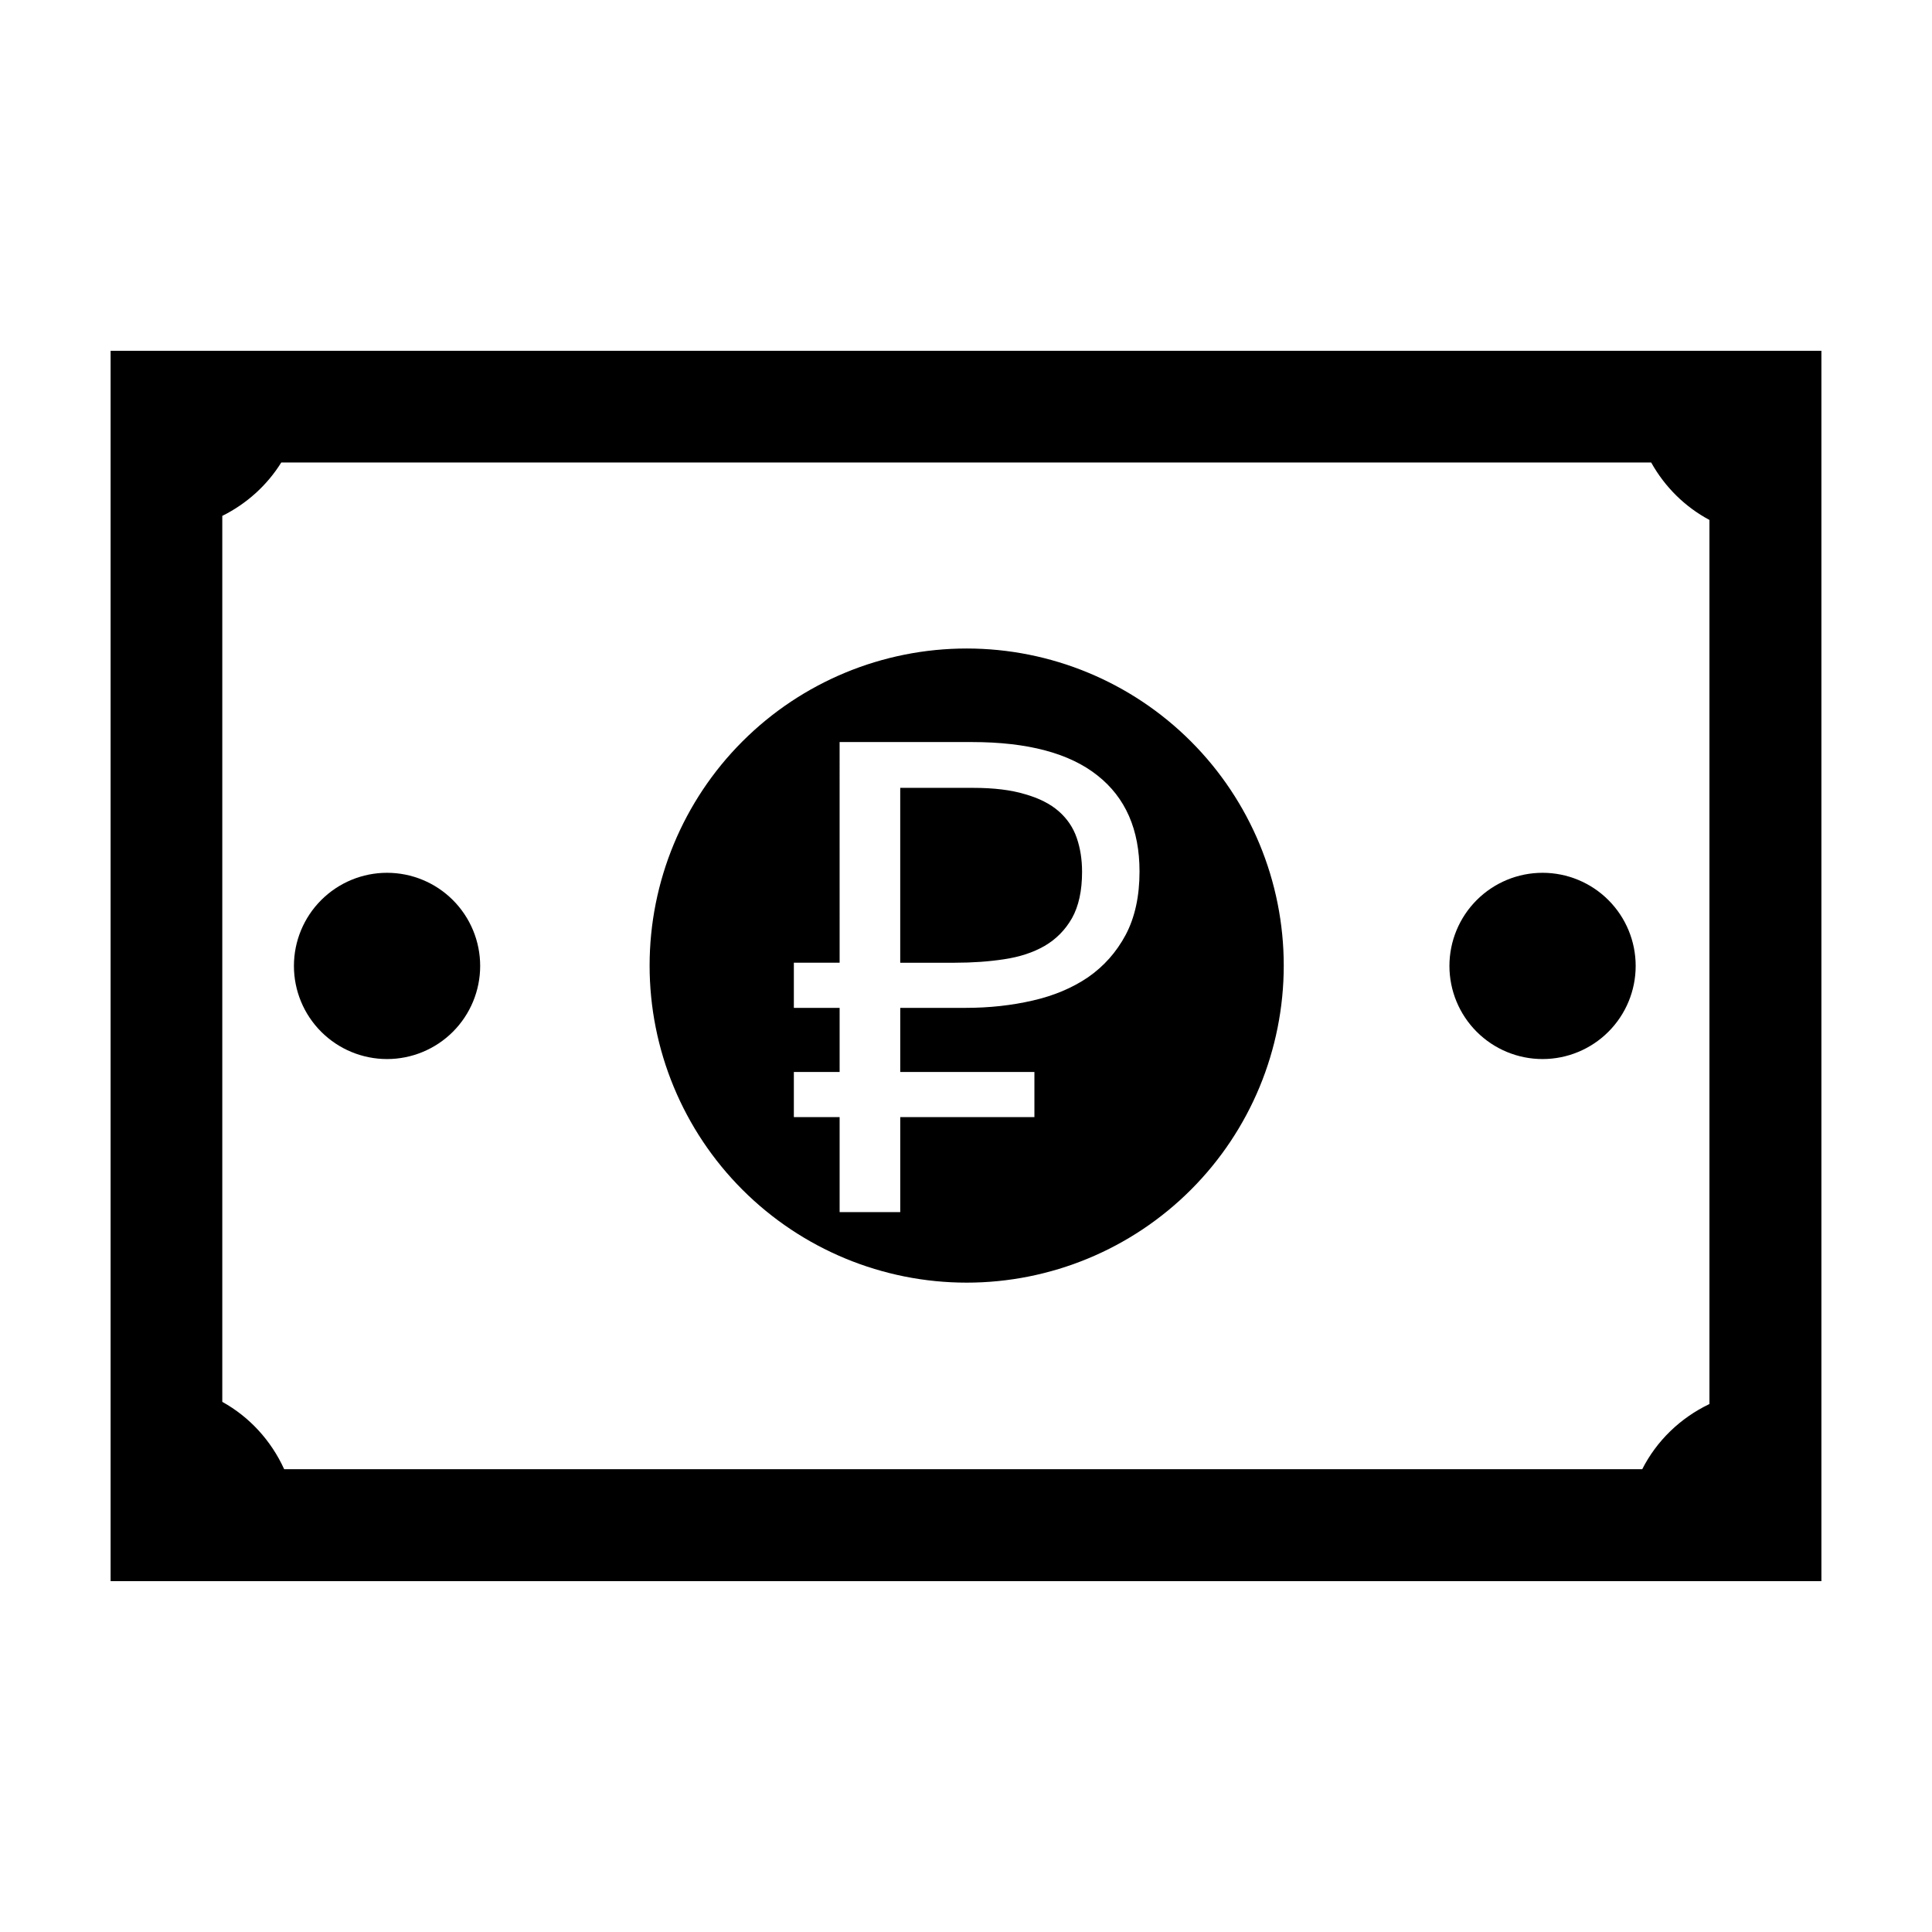 <?xml version="1.0" encoding="UTF-8"?>
<!-- Uploaded to: SVG Repo, www.svgrepo.com, Generator: SVG Repo Mixer Tools -->
<svg fill="#000000" width="800px" height="800px" version="1.1" viewBox="144 144 512 512" xmlns="http://www.w3.org/2000/svg">
 <g>
  <path d="m400.18 315.86c-22.285 0-43.656 8.852-59.414 24.609-15.758 15.758-24.613 37.133-24.613 59.418 0 22.285 8.855 43.656 24.613 59.414s37.129 24.613 59.414 24.613c22.285 0 43.66-8.855 59.418-24.613 15.758-15.758 24.609-37.129 24.609-59.414 0-22.285-8.852-43.66-24.609-59.418-15.758-15.758-37.133-24.609-59.418-24.609zm-33.676 24.793h35.059c14.781 0 25.875 2.953 33.293 8.867 7.418 5.856 11.129 14.332 11.129 25.434 0 6.582-1.227 12.188-3.68 16.816-2.453 4.574-5.773 8.312-9.957 11.211-4.184 2.844-9.09 4.906-14.723 6.188-5.578 1.281-11.488 1.926-17.734 1.926h-17.316v16.984h35.555v11.961h-35.555v25.184h-16.066v-25.184h-12.129v-11.961h12.129v-16.984h-12.129v-11.965h12.129zm16.066 12.129v46.352h14.469c4.629 0 8.984-0.301 13.055-0.922 4.129-0.613 7.691-1.789 10.703-3.512 3.066-1.785 5.496-4.234 7.281-7.359 1.785-3.176 2.68-7.277 2.68-12.297 0-3.289-0.477-6.305-1.426-9.035-0.949-2.734-2.539-5.074-4.769-7.027-2.231-1.949-5.211-3.461-8.945-4.519-3.68-1.113-8.258-1.672-13.723-1.672z"/>
  <path d="m173.31 236.97v326.05h453.38v-326.05zm45.23 29.598h363.04c3.629 6.5 8.988 11.785 15.438 15.223v234.29c-7.742 3.699-14.004 9.773-17.809 17.27l-359.9 0.004c-3.469-7.617-9.223-13.879-16.402-17.848v-234.79c6.469-3.219 11.879-8.117 15.629-14.145z"/>
  <path d="m271.25 399.98c0 6.547-2.602 12.824-7.227 17.449-4.629 4.629-10.906 7.231-17.453 7.231-6.543 0-12.82-2.602-17.449-7.231-4.629-4.625-7.227-10.902-7.227-17.449 0-6.543 2.598-12.82 7.227-17.449s10.906-7.231 17.449-7.231c6.547 0 12.824 2.602 17.453 7.231 4.625 4.629 7.227 10.906 7.227 17.449z"/>
  <path d="m577.47 399.98c0 6.547-2.598 12.824-7.227 17.449-4.629 4.629-10.906 7.231-17.449 7.231-6.547 0-12.824-2.602-17.453-7.231-4.625-4.625-7.227-10.902-7.227-17.449 0-6.543 2.602-12.82 7.227-17.449 4.629-4.629 10.906-7.231 17.453-7.231 6.543 0 12.82 2.602 17.449 7.231 4.629 4.629 7.227 10.906 7.227 17.449z"/>
 </g>
</svg>
